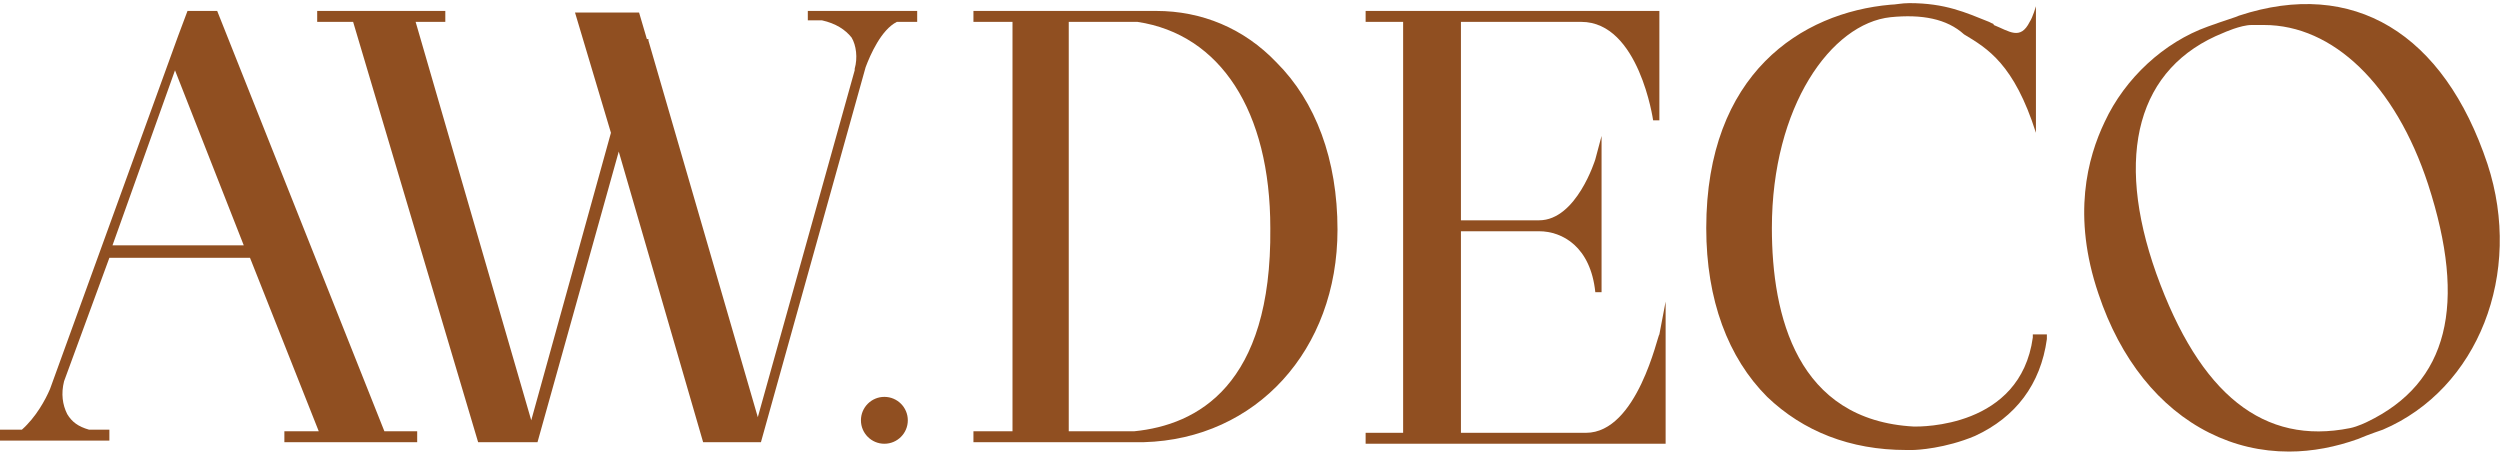 <?xml version="1.0" encoding="utf-8"?>
<!-- Generator: Adobe Illustrator 23.0.1, SVG Export Plug-In . SVG Version: 6.00 Build 0)  -->
<svg version="1.1" id="Lager_1" xmlns="http://www.w3.org/2000/svg" xmlns:xlink="http://www.w3.org/1999/xlink" x="0px" y="0px"
	 viewBox="0 0 160 29" style="enable-background:new 0 0 160 29;" xml:space="preserve">
<style type="text/css">
	.st0{fill:#1D1719;}
	.st1{fill:#904F21;}
	.st2{fill:none;}
</style>
<g>
	<path class="st0" d="M261.8,8570.4c0,0.4-0.3,0.8-0.8,0.8s-0.8-0.3-0.8-0.8"/>
	<path class="st0" d="M260.3-7812.6c0-0.4,0.3-0.8,0.8-0.8s0.8,0.3,0.8,0.8"/>
</g>
<g>
	<path class="st0" d="M352.7,8570.4c0,0.4-0.3,0.8-0.8,0.8s-0.8-0.3-0.8-0.8"/>
	<path class="st0" d="M351.2-7812.6c0-0.4,0.3-0.8,0.8-0.8s0.8,0.3,0.8,0.8"/>
</g>
<g>
	<path class="st0" d="M8289.6-34c0.4,0,0.8,0.3,0.8,0.8s-0.3,0.8-0.8,0.8"/>
	<path class="st0" d="M-8093.4-32.5c-0.4,0-0.8-0.3-0.8-0.8s0.3-0.8,0.8-0.8"/>
</g>
<g>
	<path class="st0" d="M8289.6,61.3c0.4,0,0.8,0.3,0.8,0.8s-0.3,0.8-0.8,0.8"/>
	<path class="st0" d="M-8093.4,62.8c-0.4,0-0.8-0.3-0.8-0.8s0.3-0.8,0.8-0.8"/>
</g>
<g>
	<path class="st0" d="M261.8,8363c0,0.4-0.3,0.8-0.8,0.8s-0.8-0.3-0.8-0.8"/>
	<path class="st0" d="M260.3-8020c0-0.4,0.3-0.8,0.8-0.8s0.8,0.3,0.8,0.8"/>
</g>
<g>
	<path class="st0" d="M352.7,8363c0,0.4-0.3,0.8-0.8,0.8s-0.8-0.3-0.8-0.8"/>
	<path class="st0" d="M351.2-8020c0-0.4,0.3-0.8,0.8-0.8s0.8,0.3,0.8,0.8"/>
</g>
<g>
	<path class="st1" d="M51.7,1.3h0.9c0.9,0.2,1.5,0.6,1.9,1.1c0.3,0.5,0.4,1.3,0.2,2v0.1l-6.2,22.2l-7-24.1V2.5h-0.1l-0.5-1.7h-4.1
		l2.3,7.7L34,26.9L26.6,1.4h1.9V0.7h-8.2v0.7h2.3l8,26.9h3.8l5.2-18.6L45,28.3h3.7l6.7-24c0.3-0.8,1-2.4,2-2.9h1.3V0.7h-7V1.3z"/>
	<path class="st1" d="M74,0.7c-0.1,0-0.1,0-0.2,0H62.3v0.7h2.5v26.2h-2.5v0.7H73h0.2l0,0c7.2-0.2,12.4-5.9,12.4-13.6
		c0-4.5-1.4-8.2-3.9-10.7C79.6,1.8,76.9,0.7,74,0.7z M72.6,27.6h-4.2V1.4h4.4c5.3,0.8,8.5,5.7,8.5,13.2
		C81.4,24.7,76.6,27.2,72.6,27.6z"/>
	<path class="st1" d="M101.5,27.7h-8V14.8h5c1.5,0,3.3,1,3.6,3.9h0.4v-10l-0.4,1.5c0,0-1.2,3.9-3.6,3.9h-5V1.4h7.7
		c3.7,0,4.6,6.3,4.6,6.3h0.4v-7H87.4v0.7h2.4v26.3h-2.4v0.7h19.2v-9.1l-0.4,2.1C106.1,21.4,104.8,27.7,101.5,27.7z"/>
	<path class="st1" d="M121,1.1c-3.8,0.4-7.6,5.7-7.6,13.5c0,5.6,1.6,12.3,9.1,12.7l0,0c0.4,0,6.8,0.1,7.6-5.7v-0.2h0.9v0.3
		c-0.4,2.9-2,5-4.6,6.2c-1.9,0.8-3.7,0.9-4,0.9c-0.1,0-0.3,0-0.4,0c-3.6,0-6.6-1.2-8.9-3.4c-2.5-2.5-3.9-6.2-3.9-10.8
		c0-9.9,6.1-13.8,11.8-14.3l0,0c0.3,0,0.7-0.1,1.2-0.1c2.3,0,3.6,0.6,5.1,1.2l0.2,0.1c0,0,0.1,0,0.1,0.1c1,0.4,1.7,1,2.3-0.2
		c0.2-0.3,0.4-1,0.4-1v8.1c-1.4-4.4-3.1-5.4-4.6-6.3C124.6,1.2,123,0.9,121,1.1z"/>
	<circle class="st1" cx="56.6" cy="26.9" r="1.5"/>
	<path class="st1" d="M159.2,10.5c-2.8-8.4-8.6-11.9-15.9-9.5c-0.2,0.1-0.9,0.3-2,0.7c-2.8,1-5.3,3.3-6.6,6.1c-1.1,2.3-2.1,6-0.4,11
		c1.4,4.2,3.9,7.3,7.1,8.9c1.6,0.8,3.3,1.2,5.1,1.2c1.5,0,3-0.3,4.4-0.8c0.7-0.3,1.6-0.6,1.6-0.6C158.6,24.9,161.5,17.5,159.2,10.5z
		 M151.5,27c0,0-0.6,0.3-1.1,0.4c-5.5,1.1-9.6-2.1-12.4-9.9c-2.7-7.6-1.2-13.2,4.3-15.4c0,0,1.1-0.5,1.8-0.5c0.3,0,0.5,0,0.8,0
		c4.4,0,8.4,3.8,10.5,10.2C157.9,19.5,156.7,24.5,151.5,27z"/>
	<path class="st1" d="M13.9,0.7H12l-0.6,1.6L3.2,24.9c-0.3,0.7-0.9,1.8-1.8,2.6H0v0.7h7v-0.7H5.7c-0.7-0.2-1.1-0.5-1.4-1
		c-0.3-0.6-0.4-1.3-0.2-2.1L7,16.5h9l4.4,11.1h-2.2v0.7h8.5v-0.7h-2.1L13.9,0.7z M7.2,15.7l4-11.2l4.4,11.2H7.2z"/>
</g>
<line class="st2" x1="218.5" y1="48.9" x2="218.4" y2="48.9"/>
</svg>
